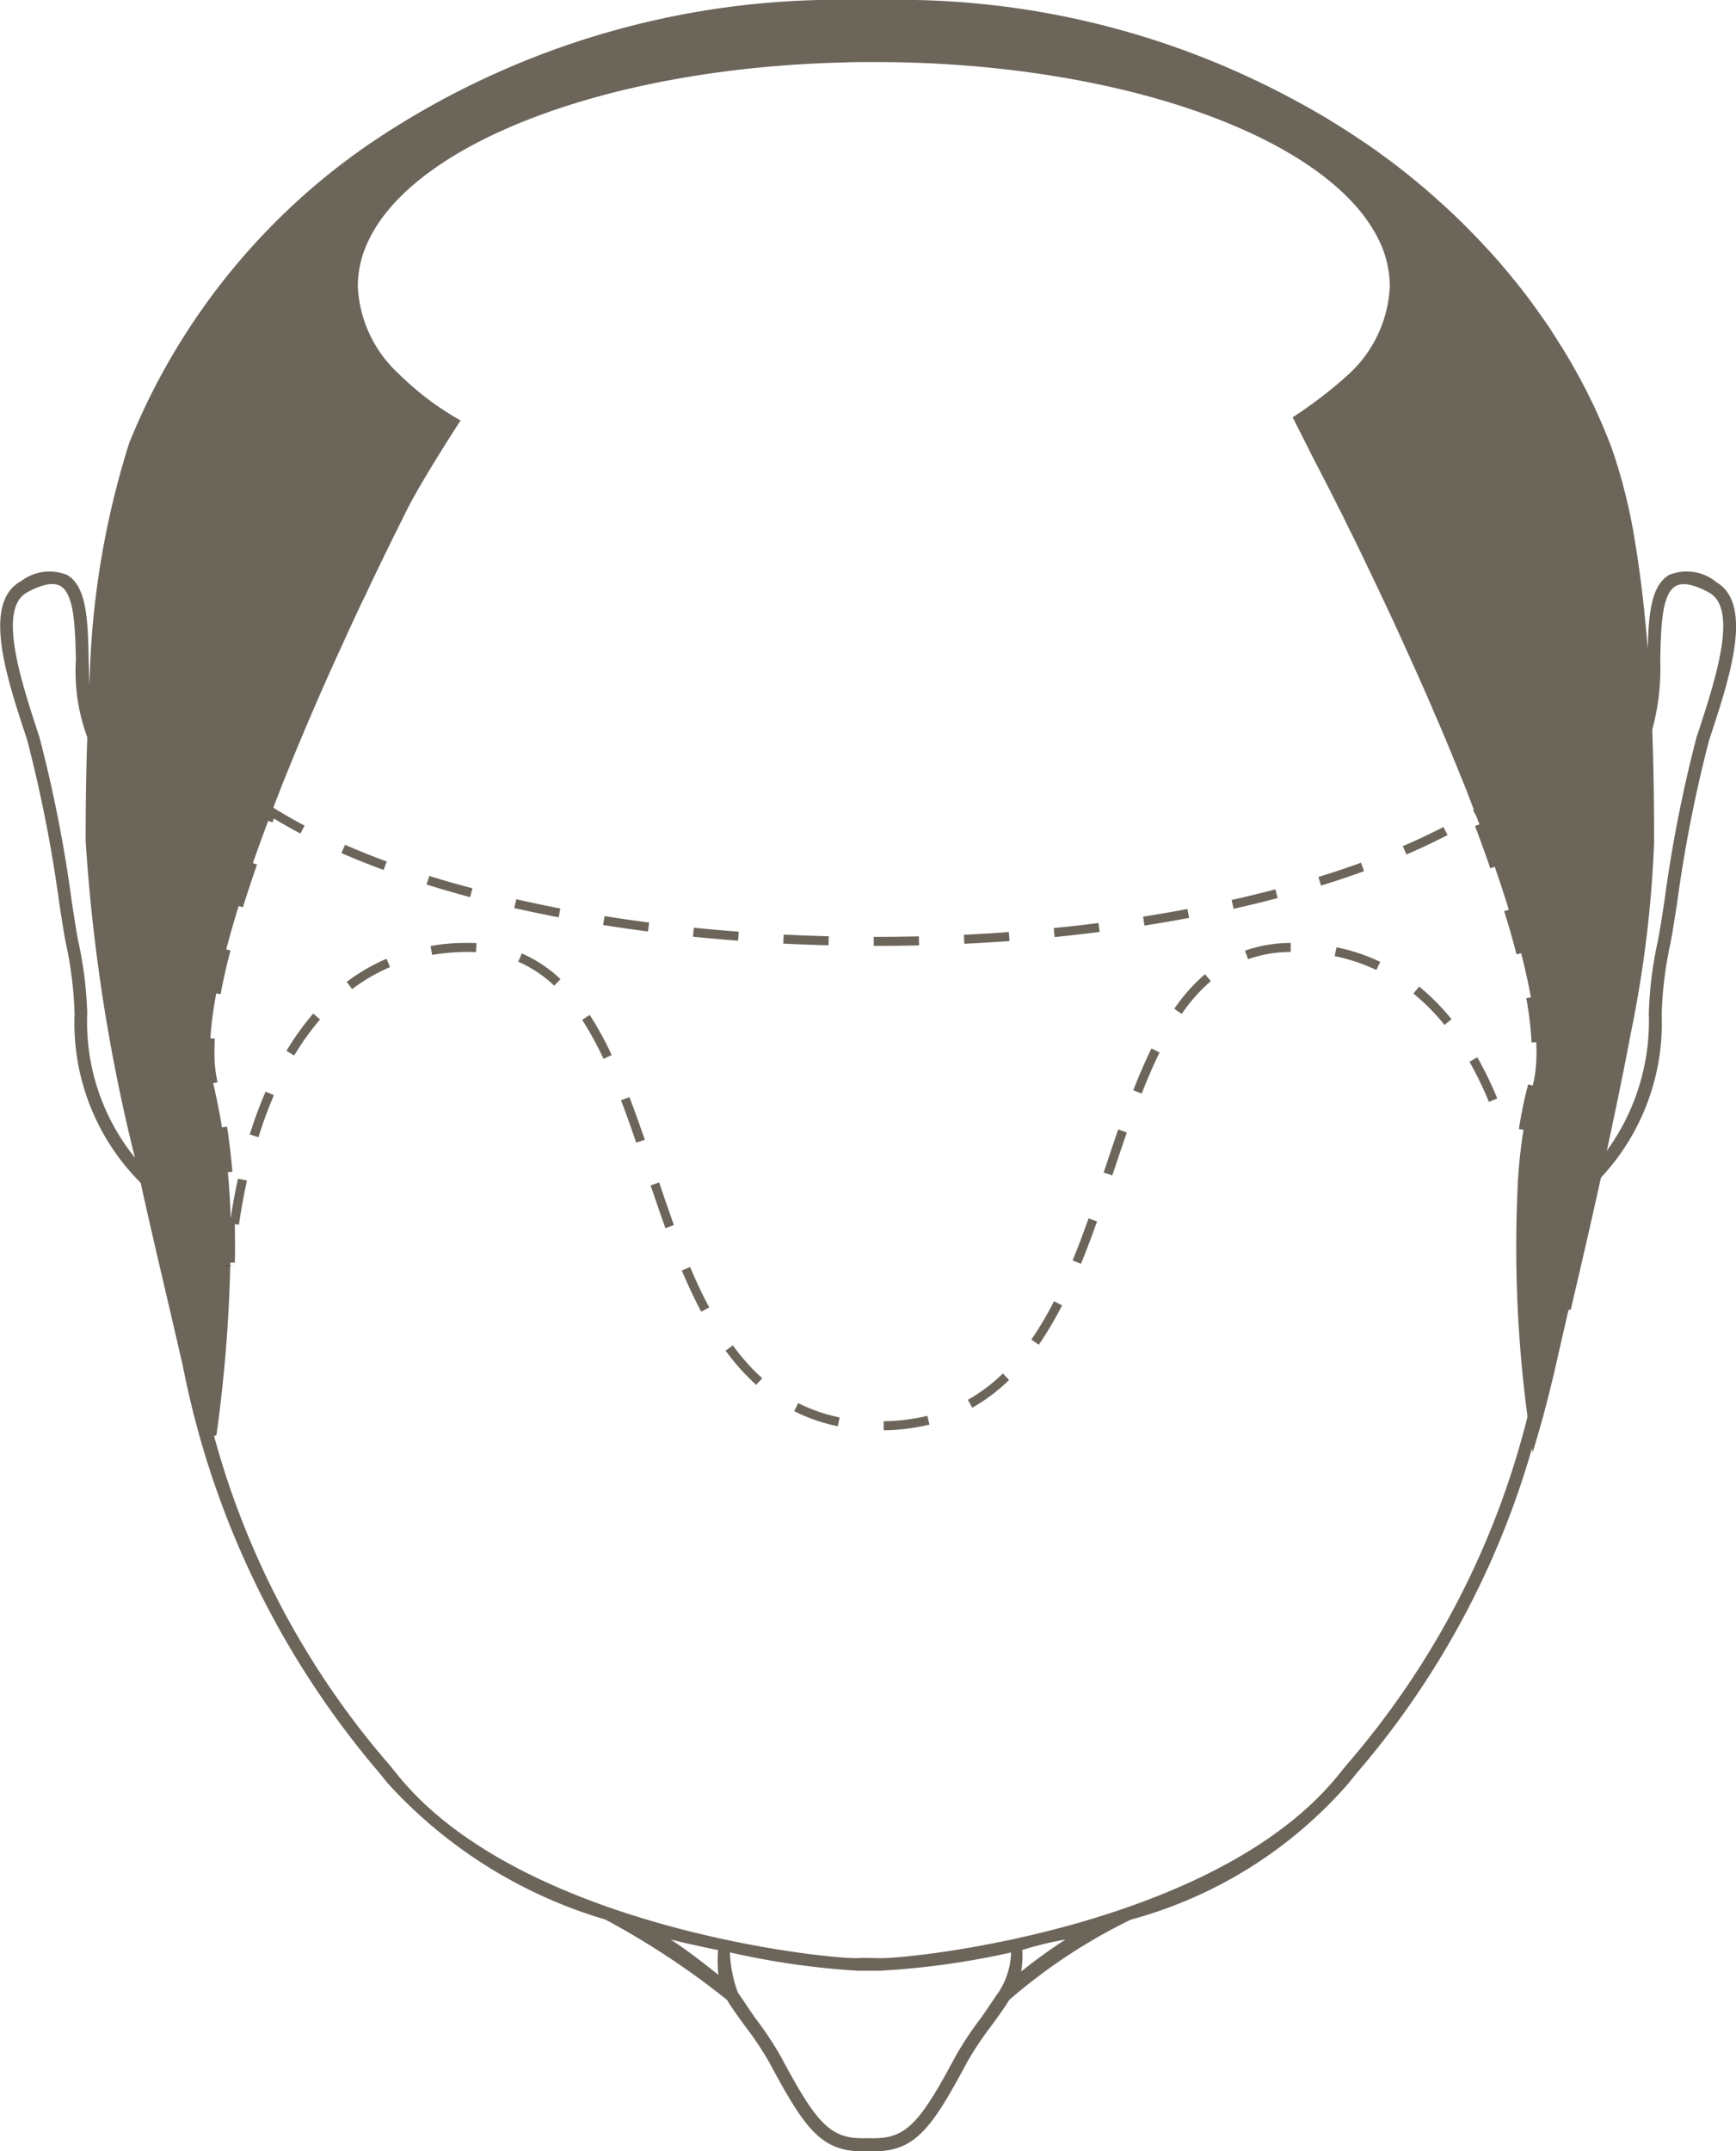 <?xml version="1.0" encoding="UTF-8"?>
<svg xmlns="http://www.w3.org/2000/svg" xmlns:xlink="http://www.w3.org/1999/xlink" width="56.245" height="69.681" viewBox="0 0 56.245 69.681">
  <defs>
    <clipPath id="clip-path">
      <rect id="Rectangle_7489" data-name="Rectangle 7489" width="56.245" height="69.681" transform="translate(0 0)" fill="none"></rect>
    </clipPath>
  </defs>
  <g id="Group_14743" data-name="Group 14743" transform="translate(-395.877 -280.16)">
    <g id="Group_14896" data-name="Group 14896" transform="translate(395.877 280.16)">
      <g id="Group_14895" data-name="Group 14895" clip-path="url(#clip-path)">
        <path id="Path_8844" data-name="Path 8844" d="M55.568,18.823a1.518,1.518,0,0,0-1.489-.2c-.594.342-.667,1.317-.694,2.4,0,.108-.006.22-.009.331-.005.287-.011.573-.026.849a27.689,27.689,0,0,0-1.293-7.864,21.415,21.415,0,0,0-7.3-9.335c-.049-.038-.1-.076-.152-.111A26.907,26.907,0,0,0,28.59,0V0h-.823A27.057,27.057,0,0,0,11.921,4.694a21.535,21.535,0,0,0-7.732,9.648A27.689,27.689,0,0,0,2.9,22.206c-.012-.276-.021-.562-.027-.849-.026-1.212-.049-2.356-.7-2.733a1.518,1.518,0,0,0-1.489.2c-1.268.687-.483,3.081.149,5l.052.164a45.153,45.153,0,0,1,1.039,5.294c.106.681.182,1.17.229,1.357a12.418,12.418,0,0,1,.263,2.207,7.315,7.315,0,0,0,2.142,5.469c.3,1.37.615,2.7.9,3.922.17.731.331,1.416.469,2.028A28.82,28.82,0,0,0,12.3,57.44l.261.324a15.444,15.444,0,0,0,7.055,4.416,25.789,25.789,0,0,1,3.936,2.6c.176.287.384.574.6.866a10.669,10.669,0,0,1,.779,1.171c1.112,2.081,1.656,2.868,2.988,2.868h.459v0c1.3-.018,1.844-.808,2.944-2.865a10.226,10.226,0,0,1,.776-1.171c.213-.292.424-.579.6-.866a18.013,18.013,0,0,1,3.939-2.6,14.309,14.309,0,0,0,7.052-4.416l.261-.324a27.916,27.916,0,0,0,5.683-10.521v0c.246-.822.48-1.7.7-2.648.138-.612.3-1.3.468-2.028.287-1.221.6-2.552.9-3.922.058-.061.117-.12.172-.181l0,0a7.336,7.336,0,0,0,1.964-5.285,12.418,12.418,0,0,1,.263-2.207c.047-.187.123-.676.231-1.357a44.968,44.968,0,0,1,1.036-5.294l.053-.164c.632-1.923,1.417-4.317.149-5m-52.742,14a12.748,12.748,0,0,0-.276-2.28c-.043-.17-.122-.679-.222-1.326a44.354,44.354,0,0,0-1.053-5.358L1.219,23.7c-.55-1.683-1.3-3.989-.342-4.51.494-.269.857-.336,1.082-.207.451.263.474,1.343.5,2.385a6.153,6.153,0,0,0,.369,2.513c-.035,1.048-.053,2.163-.053,3.351A57.418,57.418,0,0,0,4.371,37.5a7.008,7.008,0,0,1-1.545-4.676m18.9,30c.524.138,1.54.345,1.54.345a4.084,4.084,0,0,0,.011.805c-.418-.339-1.041-.822-1.551-1.15m10.617,1.724c-.043.052-.424.632-.582.848a10.6,10.6,0,0,0-.805,1.218c-1.115,2.083-1.568,2.648-2.625,2.648h-.412c-1.057,0-1.51-.565-2.622-2.648a11.031,11.031,0,0,0-.808-1.218c-.158-.216-.539-.8-.582-.848a4.191,4.191,0,0,1-.258-1.305,25.5,25.5,0,0,0,4.153.594l.681,0h.027a26.119,26.119,0,0,0,4.249-.591,2.491,2.491,0,0,1-.416,1.305m.741-.685a2.979,2.979,0,0,0,.038-.7,10.293,10.293,0,0,1,1.4-.34,16.747,16.747,0,0,0-1.44,1.039M50.389,42.143c-.17.735-.331,1.42-.469,2.031s-.283,1.179-.433,1.73v0a27.358,27.358,0,0,1-5.864,11.272l-.264.325c-3.942,4.873-13.678,5.944-14.851,5.929,0,0-.635-.012-.665-.006-.538.091-10.868-.869-14.956-5.923l-.264-.325A27.131,27.131,0,0,1,6.937,46.524c-.213-.734-.418-1.516-.609-2.35-.14-.611-.3-1.3-.471-2.031C4.792,37.587,3.185,30.7,3.185,27.23a64.231,64.231,0,0,1,.551-9.291l0-.021c.023-.155.046-.307.076-.456s.052-.313.085-.465.058-.308.093-.457.059-.272.091-.407c.038-.161.076-.316.12-.471.035-.137.073-.272.114-.4.029-.093.056-.187.088-.278.055-.169.111-.333.172-.491a16.66,16.66,0,0,1,.712-1.6c.038-.082.079-.164.123-.243q.4-.777.9-1.554c.064-.1.132-.2.2-.307.3-.442.614-.884.957-1.32.093-.117.187-.231.281-.348.073-.091.149-.179.225-.269.123-.147.249-.293.383-.437.109-.122.22-.245.337-.368.085-.091.172-.185.263-.278s.19-.2.287-.29.2-.19.3-.287c.2-.19.4-.38.611-.562.094-.084.19-.169.287-.251.032-.03.064-.056.094-.079.087-.073.172-.147.263-.22.108-.093.22-.181.331-.269l.281-.219c.371-.287.758-.562,1.156-.829.114-.079.231-.155.348-.231s.252-.164.38-.243.255-.158.387-.234.251-.149.377-.222q.816-.465,1.7-.881c.188-.088.381-.176.574-.261.038-.017.079-.035.12-.049.175-.076.351-.153.53-.223s.368-.149.559-.219c.125-.047.248-.094.377-.138.167-.061.337-.12.506-.178A29.264,29.264,0,0,1,27.77.415h.706a29.083,29.083,0,0,1,9.56,1.537c.228.076.457.158.679.246h0q.672.254,1.308.538c.214.094.425.19.632.293s.413.2.612.3.4.208.6.316.372.208.553.313c.047.03.1.056.143.085.153.091.3.182.448.275s.307.193.46.3q.372.241.731.5c.138.1.269.193.4.293q.255.189.5.383t.483.395c.129.106.258.214.381.325.064.056.129.111.19.17.117.1.228.2.339.307.15.138.293.275.434.416.281.275.553.556.81.84l.094.1q.346.383.664.773c.12.143.234.286.345.43l.006.009c.117.149.229.3.337.444.19.258.372.515.544.776.038.055.073.108.106.158.073.108.14.216.207.325.035.055.071.111.1.164.079.125.152.248.222.371q.25.422.465.843c.056.1.109.2.158.31l.115.228c.046.1.09.2.134.3.158.34.3.679.427,1.013.044.114.085.231.126.351a17.737,17.737,0,0,1,.673,2.821,62.963,62.963,0,0,1,.594,9.569c0,3.468-1.606,10.357-2.671,14.913M55.027,23.7l-.056.164a44.381,44.381,0,0,0-1.05,5.358c-.1.647-.182,1.156-.223,1.326a12.575,12.575,0,0,0-.278,2.28,7.137,7.137,0,0,1-1.357,4.442c-.059.076-.123.155-.188.234a57.419,57.419,0,0,0,1.6-10.272c0-1.188-.018-2.3-.053-3.351a2.221,2.221,0,0,0,.109-.242v0a7.644,7.644,0,0,0,.26-2.268c.023-1.042.044-2.122.495-2.385.225-.129.588-.062,1.082.207.966.521.208,2.827-.342,4.51" fill="#6c655a"></path>
        <path id="Path_8845" data-name="Path 8845" d="M53.59,27.33a37.9,37.9,0,0,1-.758,6.163c-.231,1.235-.5,2.517-.77,3.775-.064.29-.128.58-.19.866l0,0c-.336,1.528-.679,3-.98,4.287-.024.006-.053.009-.076.015-.144.644-.287,1.244-.407,1.788-.234,1.019-.486,1.961-.755,2.833l0-.009c0-.017-.009-.061-.02-.132v0c-.03-.181-.079-.532-.141-1.009v0a41.532,41.532,0,0,1-.313-7.65v-.008a16.491,16.491,0,0,1,.477-3.082c.41-1.513-.24-4.264-1.288-7.26-.178-.5-.362-1.016-.561-1.528-.021-.064-.047-.126-.071-.19-.067-.173-.134-.348-.2-.521s-.131-.334-.2-.5c-.005,0-.005-.011-.008-.017-.068-.173-.138-.348-.211-.521-.2-.486-.4-.972-.609-1.449-.014-.032-.029-.064-.041-.093q-.214-.51-.439-1.007c-.008-.02-.017-.041-.026-.061-.111-.252-.225-.5-.337-.749q-.253-.562-.5-1.1c-.07-.152-.14-.3-.211-.451-.3-.643-.591-1.246-.857-1.8-.038-.082-.076-.158-.114-.237-.111-.226-.217-.439-.319-.644-.035-.07-.067-.141-.1-.208-.052-.1-.1-.208-.152-.3-.515-1.028-.843-1.648-.843-1.648s-.684-1.361-.69-1.364a14.286,14.286,0,0,0,1.767-1.352,4.117,4.117,0,0,0,1.382-2.894,3.443,3.443,0,0,0-.39-1.566c-1.559-3.084-7.62-5.431-15.035-5.677-.425-.014-.852-.02-1.285-.02-.313,0-.624,0-.934.011C19.743,2.2,13.478,4.6,11.95,7.77a3.407,3.407,0,0,0-.357,1.5,4.089,4.089,0,0,0,1.329,2.842,9.326,9.326,0,0,0,2,1.507c-.193.3-1.27,1.969-1.732,2.885-.05.1-.1.2-.149.3s-.1.2-.15.3a.256.256,0,0,1-.011.024c-.056.111-.112.225-.17.342s-.114.237-.176.36c-.09.184-.184.377-.278.574-.064.131-.128.266-.193.4a.168.168,0,0,0-.014.03c-.1.21-.2.43-.313.655-.167.354-.337.72-.51,1.095-.1.222-.2.447-.31.679C10.376,22.457,9.82,23.739,9.3,25.03c-.071.172-.141.345-.208.518s-.135.345-.2.518l-.088.228c-.2.512-.383,1.021-.562,1.522-1.065,3.029-1.726,5.817-1.317,7.348a21.824,21.824,0,0,1,.536,5.841v.009a48.018,48.018,0,0,1-.448,5.469l-.073.041a.04.04,0,0,0-.02.012c-.053.19-.556-.893-.744-1.718C6.03,44.2,5.866,43.5,5.7,42.761c-.058-.237-1.378-6.216-1.911-9.043a38.559,38.559,0,0,1-.8-6.388A65.178,65.178,0,0,1,3.542,17.9l0-.02c.024-.156.05-.311.079-.463s.056-.319.085-.474.062-.313.094-.462.058-.278.094-.413c.038-.164.076-.322.12-.477s.073-.275.117-.413c.029-.093.058-.19.087-.278.059-.175.114-.342.176-.5a17.526,17.526,0,0,1,.723-1.627c.038-.085.082-.167.123-.249.269-.524.576-1.048.916-1.577.064-.1.131-.2.2-.31.3-.448.623-.9.971-1.341.094-.117.184-.237.287-.354.073-.088.149-.178.228-.269.12-.152.249-.3.389-.445.109-.126.223-.249.34-.371.085-.094.175-.188.266-.284s.193-.2.29-.293.2-.193.3-.293c.2-.193.41-.386.621-.57.1-.085.193-.17.292-.255.032-.029.065-.055.094-.079.091-.073.176-.149.266-.222.111-.1.223-.188.337-.275l.284-.22q.565-.438,1.176-.843c.114-.079.231-.155.351-.234s.258-.167.387-.246.26-.161.392-.24l.383-.225q.829-.469,1.724-.892c.19-.088.386-.179.582-.264a1.166,1.166,0,0,1,.123-.052c.173-.08.357-.156.535-.226s.375-.152.568-.222c.129-.047.255-.094.384-.138.169-.064.339-.123.515-.184A29.707,29.707,0,0,1,27.928.123h.717a29.459,29.459,0,0,1,9.7,1.56c.235.079.466.164.691.249h0c.456.172.9.357,1.329.547.216.1.43.2.64.295s.416.205.621.311.4.21.606.322.374.207.561.316c.044.032.1.055.147.084.152.094.3.185.453.281s.311.2.466.3c.251.164.5.334.743.509.053.035.1.073.152.111.085.059.17.123.255.185.172.128.339.257.506.389s.328.263.489.4c.131.105.263.216.386.327.064.059.132.112.193.173.117.1.234.208.346.31.149.141.295.278.441.422.281.278.559.565.82.851.032.035.067.071.1.106.235.257.457.521.673.784.12.143.238.293.352.436l.005.009c.12.152.232.3.34.45.193.264.377.527.556.788l.1.161c.073.108.141.219.208.33.038.056.076.111.108.164.076.126.153.255.226.378q.25.429.471.854c.055.106.111.211.158.316l.117.231c.047.1.094.2.137.3.161.345.3.691.434,1.03.043.117.084.231.125.354a17.881,17.881,0,0,1,.685,2.865c.182,1.1.31,2.265.4,3.4.07.9.117,1.786.146,2.608v0c.059,1.568.059,2.909.059,3.693" fill="#6c655a"></path>
        <path id="Path_8846" data-name="Path 8846" d="M28.63,46.33l0-.293a6.276,6.276,0,0,0,1.414-.175l.07.284a6.625,6.625,0,0,1-1.48.184M27.145,46.2a5.628,5.628,0,0,1-1.415-.489l.132-.261a5.321,5.321,0,0,0,1.341.464Zm4.357-.6-.144-.255a5.6,5.6,0,0,0,1.135-.854l.2.21a5.825,5.825,0,0,1-1.194.9M24.5,44.859a7.148,7.148,0,0,1-.915-1.006l-.078-.1.237-.173.075.1a6.805,6.805,0,0,0,.877.966Zm9.156-1.3-.241-.167a10.953,10.953,0,0,0,.735-1.242l.26.134a11.239,11.239,0,0,1-.754,1.275M22.721,42.489c-.215-.4-.422-.84-.631-1.334l.27-.114c.2.485.408.914.619,1.31Zm12.3-1.55-.27-.111c.166-.4.335-.849.518-1.362l.275.1c-.184.516-.355.966-.523,1.374M7.606,40.9l-.293-.005q.006-.313.006-.632,0-.411-.01-.824l.169-.005c.064-.423.143-.844.233-1.254L8,38.24c-.1.468-.19.95-.259,1.432l-.132-.018c0,.2.006.4.006.606s0,.426-.006.637m13.951-1.113c-.156-.429-.3-.864-.452-1.3l-.029-.086.277-.095.03.088c.146.432.294.865.449,1.292Zm14.476-1.71-.279-.094.089-.262c.128-.381.255-.76.384-1.134l.278.1c-.129.373-.256.751-.383,1.131Zm-28.8-.092c-.041-.507-.1-.992-.17-1.441l.289-.046c.072.456.131.948.173,1.463Zm13.376-.97c-.186-.546-.343-.982-.492-1.373l.273-.1c.151.394.308.833.5,1.382ZM8.371,36.836l-.279-.088a13.939,13.939,0,0,1,.514-1.388l.268.116a13.879,13.879,0,0,0-.5,1.36M49.5,36.618l-.289-.045a13.725,13.725,0,0,1,.3-1.447l.283.076a13.386,13.386,0,0,0-.293,1.416m-1.262-.925a11.286,11.286,0,0,0-.63-1.3l.254-.145a11.7,11.7,0,0,1,.647,1.333Zm-11.249-.27-.273-.107c.2-.51.393-.953.589-1.353l.263.129c-.193.393-.382.828-.579,1.331m-30.228-.3a4.575,4.575,0,0,1-.107-1.044c0-.146.005-.3.014-.455l.292.018c-.009.151-.013.3-.013.437a4.209,4.209,0,0,0,.1.976ZM19.554,34.3a10.593,10.593,0,0,0-.693-1.265l.245-.159a10.664,10.664,0,0,1,.712,1.3ZM9.531,34.19l-.25-.15a8.715,8.715,0,0,1,.868-1.208l.221.191a8.558,8.558,0,0,0-.839,1.167m40.09-.424a10.95,10.95,0,0,0-.171-1.433l.288-.052a11.382,11.382,0,0,1,.176,1.472ZM46.8,33.2a6.862,6.862,0,0,0-1.006-1.016l.185-.227a7.2,7.2,0,0,1,1.049,1.059Zm-8.513-.357-.24-.167a5.792,5.792,0,0,1,.993-1.119l.19.223a5.5,5.5,0,0,0-.943,1.063m-31.14-.638-.288-.054c.083-.444.192-.928.325-1.437l.284.074c-.132.5-.24.979-.321,1.417m4.262-.165-.176-.234a6.184,6.184,0,0,1,1.29-.749l.115.269a5.9,5.9,0,0,0-1.229.714m6.549-.11a4.026,4.026,0,0,0-1.167-.777l.115-.269a4.315,4.315,0,0,1,1.253.833Zm26.635-.509a5.95,5.95,0,0,0-1.35-.45l.059-.286a6.138,6.138,0,0,1,1.416.472Zm-4.156-.349-.1-.276a4.481,4.481,0,0,1,1.481-.253l0,.293a4.166,4.166,0,0,0-1.385.236M14,30.932l-.049-.289a6.523,6.523,0,0,1,1.211-.1c.093,0,.185,0,.275.008l-.016.292c-.088-.005-.181-.011-.267-.008A6.985,6.985,0,0,0,14,30.932m35.134-.017c-.112-.439-.246-.91-.4-1.4l.28-.086c.152.5.287.971.4,1.414ZM28.37,30.639h-.06v-.292h.06q.7,0,1.4-.016l.007.292q-.7.017-1.407.016m-1.527-.019q-.74-.018-1.466-.054l.015-.293q.721.036,1.459.055Zm4.4-.049-.014-.292q.735-.034,1.457-.088l.021.292q-.725.052-1.464.088m-7.33-.1q-.74-.056-1.462-.129l.03-.291q.718.073,1.454.128Zm10.256-.117-.029-.292c.487-.048.974-.1,1.45-.164l.037.29c-.478.061-.969.117-1.458.166m-13.175-.181c-.487-.063-.976-.133-1.453-.209l.046-.289c.474.075.96.146,1.444.208Zm16.086-.191-.045-.289c.482-.076.966-.159,1.437-.248l.054.287c-.474.09-.961.174-1.446.25M18.1,29.714c-.485-.093-.968-.194-1.438-.3l.065-.285c.466.106.946.206,1.427.3Zm21.868-.276-.064-.285c.482-.108.958-.224,1.417-.345l.074.283c-.462.122-.942.239-1.427.347M7.87,29.391,7.59,29.3c.138-.443.293-.912.461-1.394l.276.1c-.167.479-.321.944-.457,1.384m7.362-.329c-.48-.129-.955-.266-1.412-.409l.088-.279c.453.142.924.278,1.4.4ZM42.8,28.687l-.086-.279c.475-.147.939-.3,1.38-.463l.1.275c-.445.162-.914.319-1.394.467M12.428,28.18c-.473-.174-.933-.358-1.366-.547l.117-.268c.428.187.882.369,1.35.541Zm35.858-.052-.061-.177c-.14-.394-.284-.794-.435-1.195l.274-.1c.152.4.3.806.437,1.2l.062.178Zm-2.719-.449-.116-.269c.461-.2.9-.407,1.314-.62l.135.26c-.417.216-.866.428-1.333.629M9.733,27c-.3-.157-.586-.32-.858-.485l-.048.124-.273-.1.174-.456.15.094c.31.193.643.384.991.567Z" fill="#6c655a"></path>
        <path id="Path_8847" data-name="Path 8847" d="M49.07,38.349l.1-.1h0l.112-.112.046.112h-.147Z" fill="#6c655a"></path>
        <path id="Path_8848" data-name="Path 8848" d="M7.313,41.014v-.009h.293Z"></path>
        <path id="Path_8849" data-name="Path 8849" d="M47.876,26.5l-.15-.251c.194-.116.379-.234.558-.356l.081.12.147,0v.081l-.064.044c-.184.124-.373.246-.572.364" fill="#6c655a"></path>
        <path id="Path_8850" data-name="Path 8850" d="M8.725,26.419c-.193-.117-.384-.242-.567-.371l.168-.24c.179.126.364.247.551.361Z" fill="#6c655a"></path>
      </g>
    </g>
  </g>
</svg>
